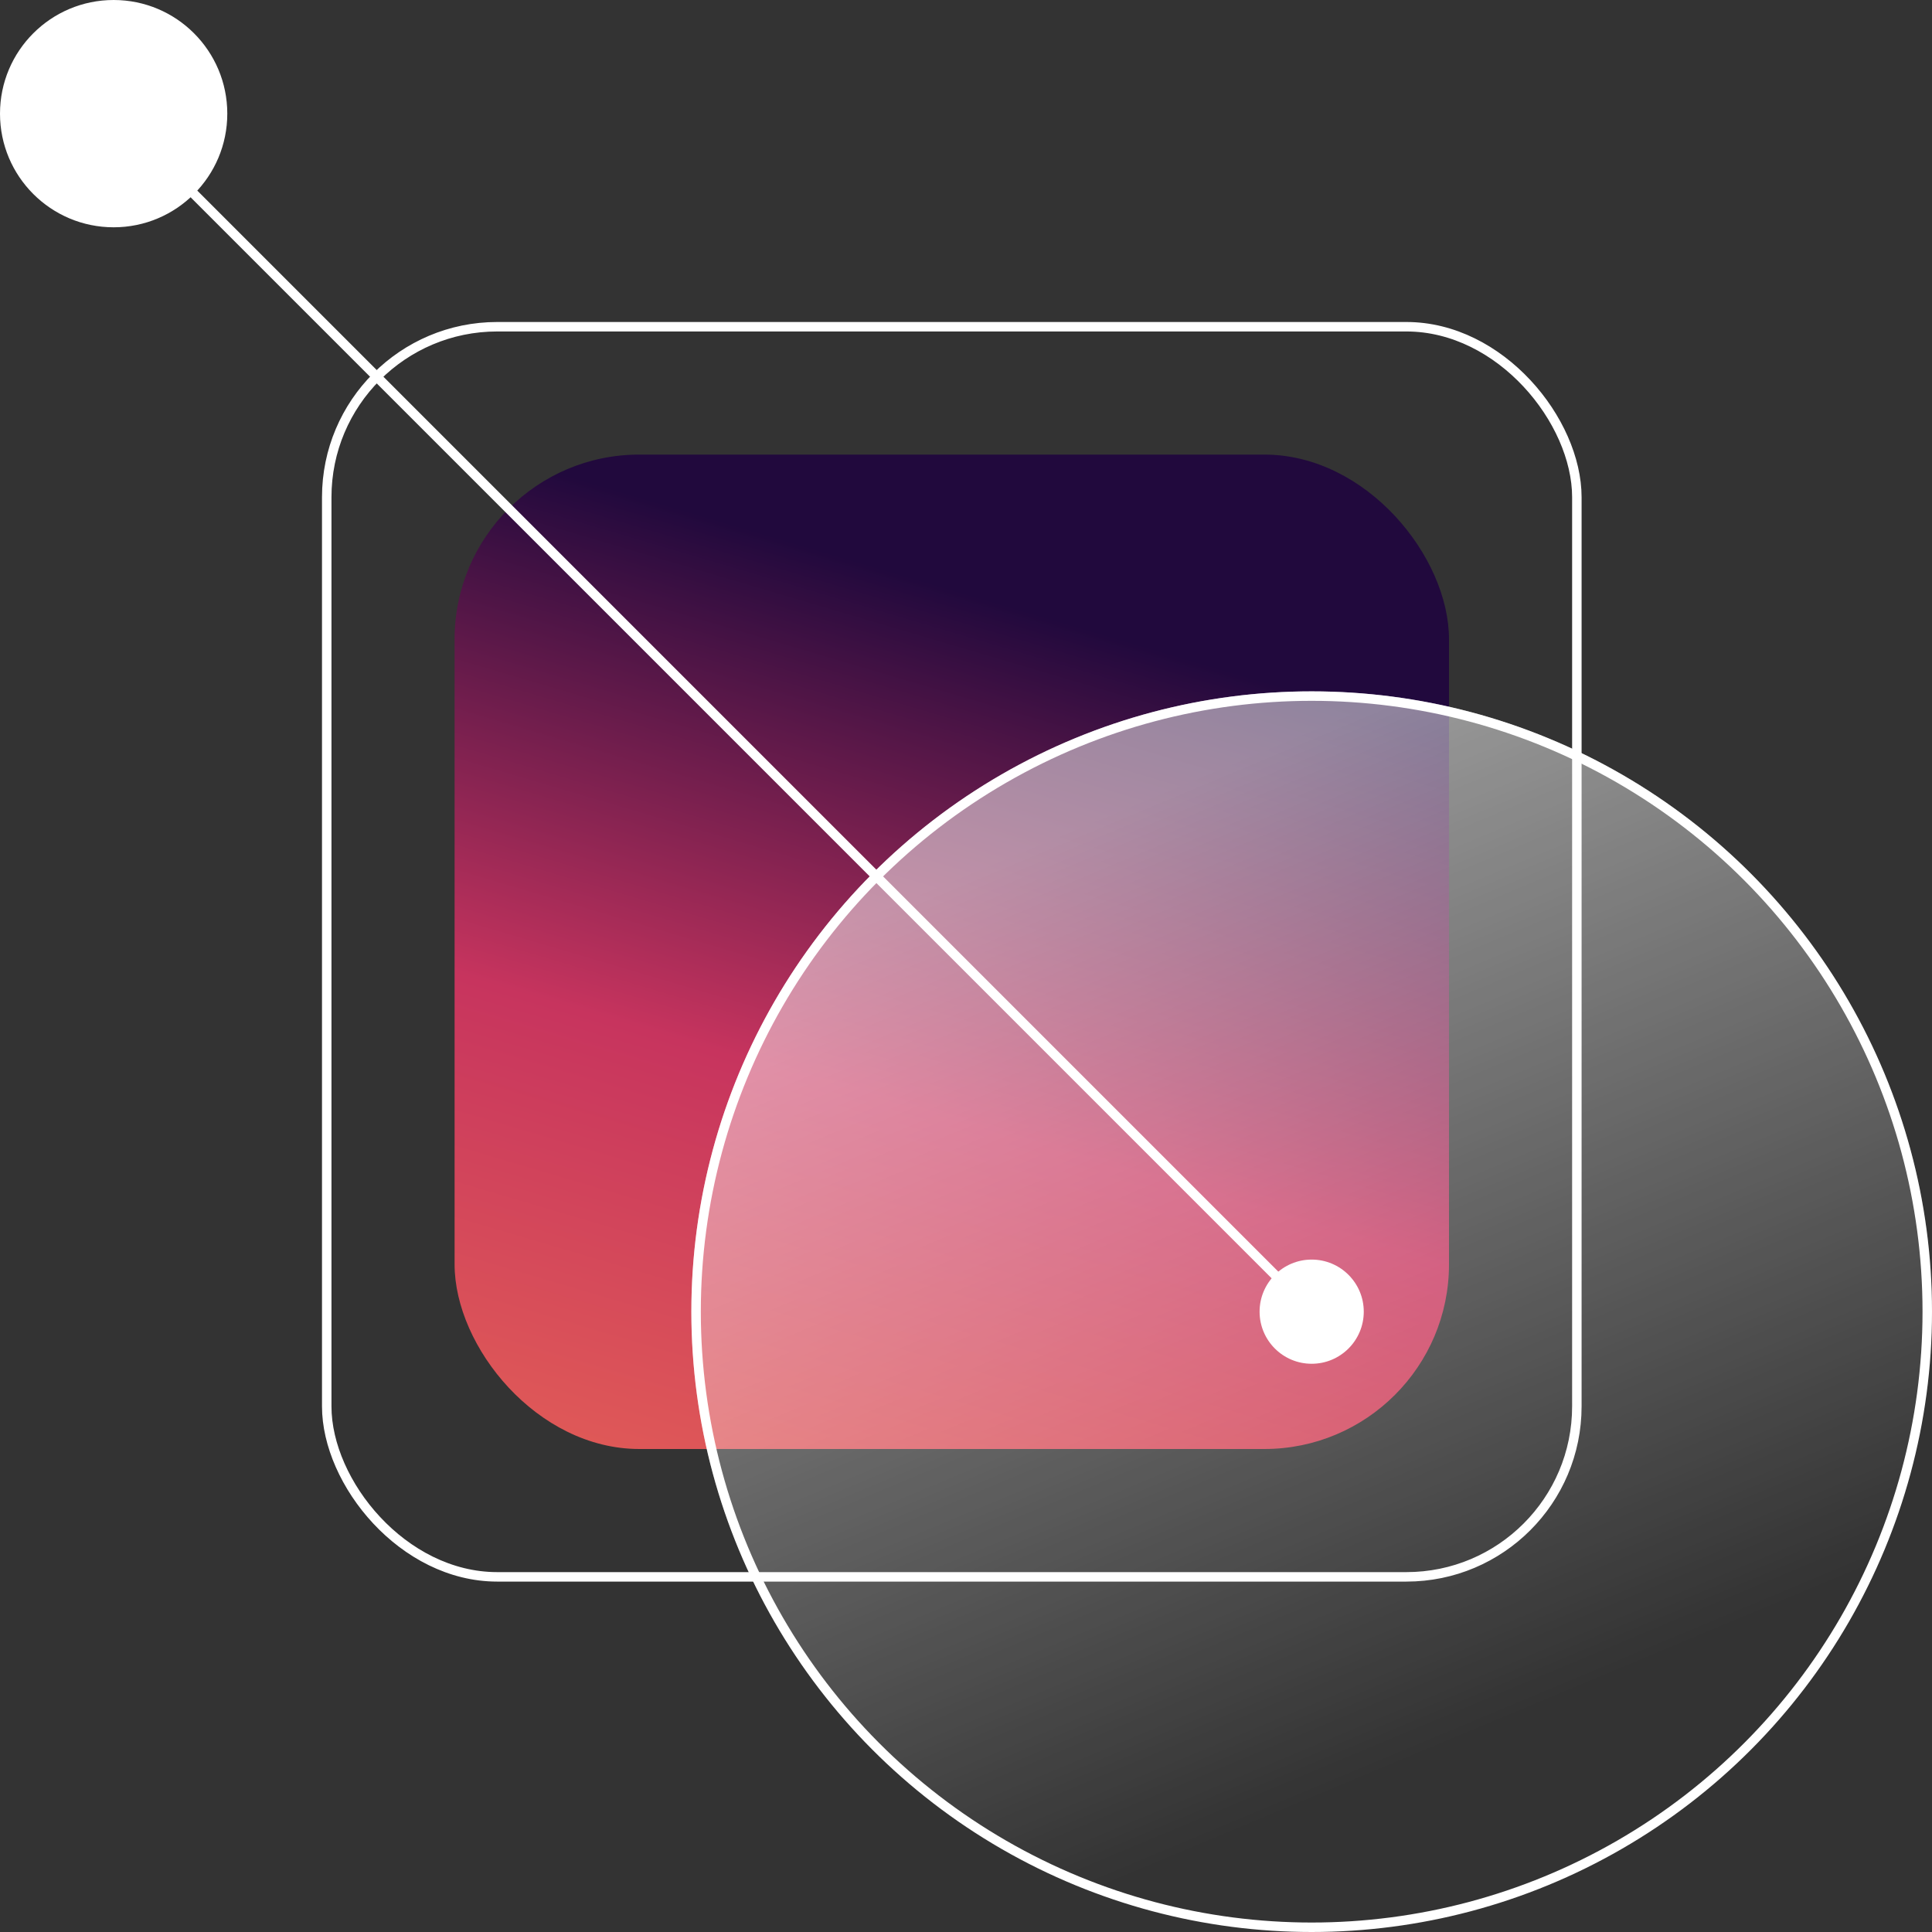 <svg xmlns="http://www.w3.org/2000/svg" width="408" height="408" viewBox="0 0 408 408" fill="none"><rect x="0" y="0" width="408" height="408" fill="#333333" stroke="none"/><rect x="96" y="96" width="210" height="210" rx="39" fill="url(#paint0_linear)"></rect><circle cx="24" cy="24" r="24" fill="white"></circle><circle cx="277" cy="277" r="11" fill="white"></circle><circle cx="277" cy="277" r="131" fill="url(#paint1_linear)" fill-opacity="0.5"></circle><circle cx="277" cy="277" r="130" stroke="white" stroke-width="2"></circle><path d="M24 24L276.5 276.5" stroke="white" stroke-width="2"></path><rect x="69" y="69" width="264" height="264" rx="36" stroke="white" stroke-width="2"></rect><defs><linearGradient id="paint0_linear" x1="241.813" y1="136.442" x2="185.417" y2="327.148" gradientUnits="userSpaceOnUse"><stop stop-color="#21093D"></stop><stop offset="0.542" stop-color="#C7345E"></stop><stop offset="1" stop-color="#E05A57"></stop></linearGradient><linearGradient id="paint1_linear" x1="104.374" y1="-4.589" x2="277" y2="408" gradientUnits="userSpaceOnUse"><stop offset="0.477" stop-color="white"></stop><stop offset="0.943" stop-color="white" stop-opacity="0"></stop></linearGradient></defs></svg>